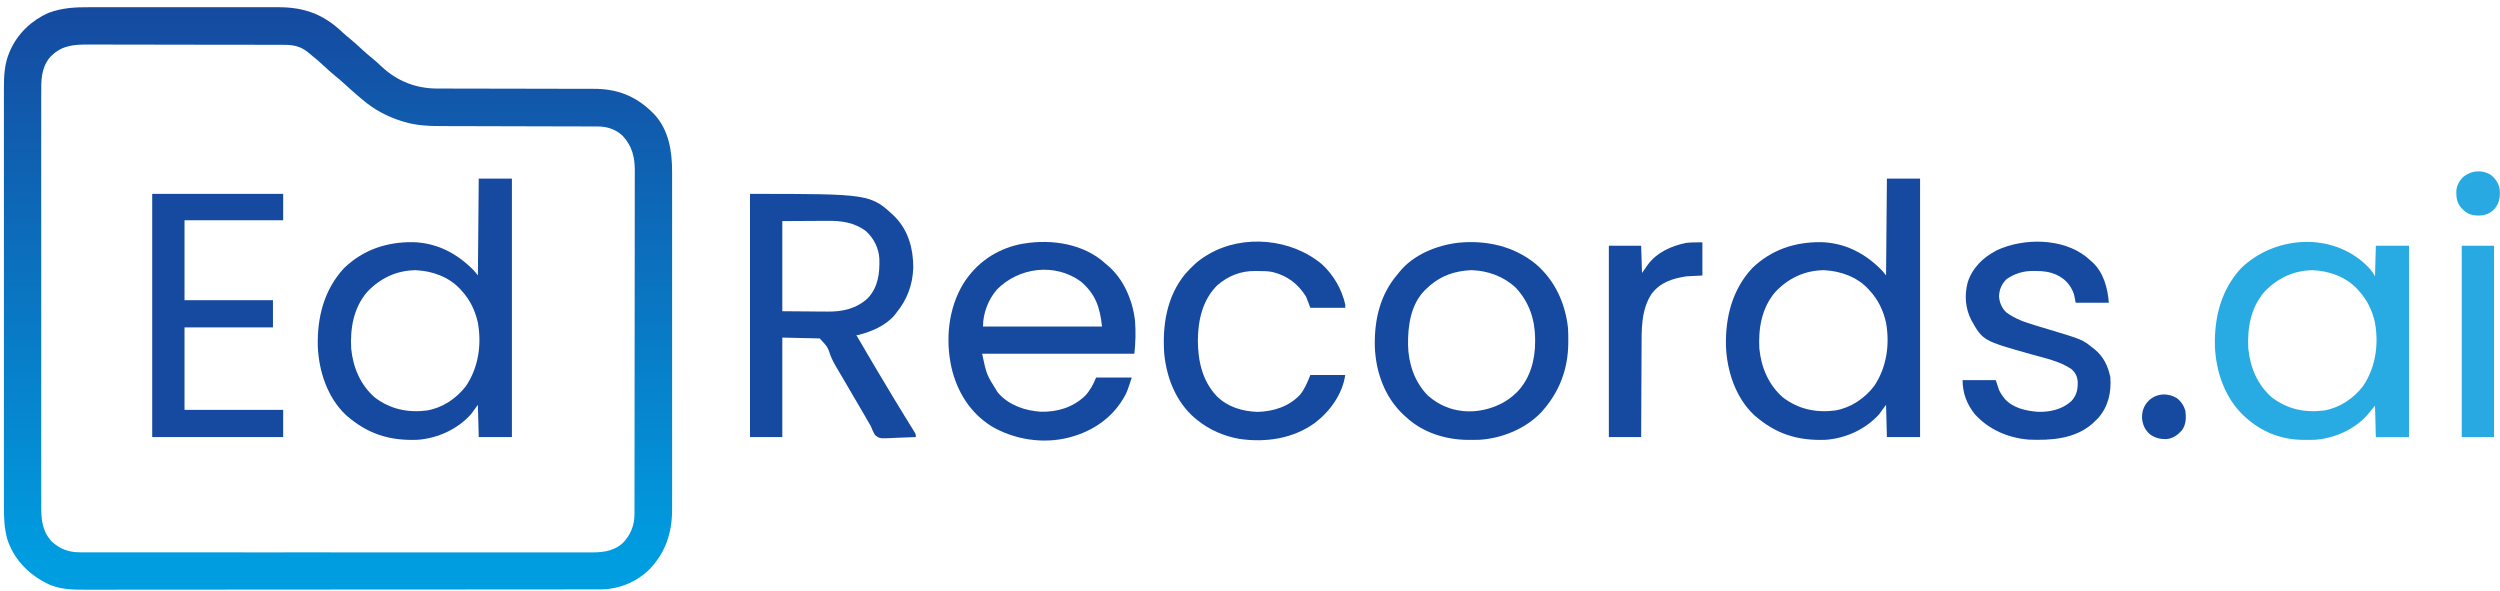 <?xml version="1.0" encoding="UTF-8"?>
<svg version="1.1" xmlns="http://www.w3.org/2000/svg" width="2940" height="695">
<!-- Folder -->
<path d="M0 0 C2.636 -0.005 5.273 -0.012 7.909 -0.021 C14.292 -0.039 20.675 -0.035 27.057 -0.024 C32.25 -0.015 37.443 -0.013 42.637 -0.018 C43.75 -0.019 43.75 -0.019 44.887 -0.02 C46.396 -0.021 47.905 -0.022 49.414 -0.023 C63.524 -0.035 77.634 -0.022 91.744 -0 C103.818 0.018 115.893 0.015 127.968 -0.004 C142.031 -0.025 156.095 -0.034 170.159 -0.021 C171.662 -0.02 173.165 -0.019 174.668 -0.018 C175.408 -0.017 176.147 -0.016 176.909 -0.016 C182.088 -0.012 187.267 -0.018 192.447 -0.028 C198.769 -0.039 205.092 -0.036 211.414 -0.014 C214.633 -0.004 217.851 -0.002 221.069 -0.013 C252.373 -0.112 274.854 8.068 297.574 29.65 C300.305 32.23 303.153 34.611 306.09 36.955 C311.111 40.982 315.777 45.31 320.458 49.718 C324.773 53.759 329.251 57.512 333.871 61.201 C337.107 63.896 340.152 66.754 343.215 69.643 C361.995 87.158 383.913 95.707 409.599 95.649 C410.453 95.651 411.307 95.653 412.187 95.655 C415.024 95.661 417.861 95.66 420.698 95.659 C422.742 95.662 424.786 95.666 426.83 95.67 C431.222 95.678 435.614 95.683 440.006 95.686 C446.963 95.692 453.92 95.709 460.877 95.728 C463.264 95.734 465.651 95.74 468.038 95.747 C469.831 95.751 469.831 95.751 471.66 95.756 C487.846 95.798 504.032 95.831 520.218 95.844 C531.151 95.852 542.083 95.874 553.016 95.913 C558.792 95.933 564.568 95.945 570.345 95.94 C575.784 95.935 581.223 95.949 586.663 95.977 C588.648 95.984 590.633 95.984 592.617 95.977 C620.045 95.886 642.001 104.149 661.652 123.518 C662.323 124.175 662.993 124.832 663.684 125.51 C681.191 144.052 685.139 169.333 685.033 193.772 C685.037 195.548 685.042 197.324 685.047 199.101 C685.06 203.932 685.054 208.763 685.045 213.595 C685.038 218.825 685.048 224.055 685.056 229.284 C685.07 239.51 685.067 249.736 685.058 259.961 C685.051 268.277 685.051 276.592 685.054 284.907 C685.054 286.093 685.055 287.279 685.055 288.501 C685.056 290.912 685.057 293.322 685.058 295.732 C685.067 318.3 685.057 340.868 685.041 363.436 C685.027 382.775 685.03 402.114 685.043 421.453 C685.06 443.944 685.066 466.435 685.057 488.925 C685.056 491.326 685.055 493.727 685.054 496.128 C685.053 497.31 685.053 498.491 685.052 499.708 C685.05 508.007 685.054 516.306 685.061 524.606 C685.07 534.728 685.067 544.85 685.051 554.973 C685.044 560.131 685.04 565.29 685.05 570.448 C685.059 575.181 685.054 579.913 685.038 584.646 C685.035 586.347 685.037 588.049 685.044 589.751 C685.154 617.44 677.779 640.878 658.277 661.205 C642.482 676.516 621.853 684.684 600.013 684.652 C598.936 684.654 597.859 684.657 596.749 684.659 C593.12 684.666 589.491 684.665 585.862 684.665 C583.242 684.668 580.621 684.672 578.001 684.676 C571.541 684.685 565.082 684.689 558.623 684.691 C550.887 684.694 543.15 684.703 535.414 684.712 C516.714 684.733 498.013 684.743 479.312 684.752 C470.464 684.756 461.615 684.761 452.766 684.767 C422.47 684.785 392.173 684.8 361.877 684.807 C359.975 684.807 358.073 684.808 356.171 684.808 C355.228 684.809 354.285 684.809 353.313 684.809 C348.535 684.81 343.756 684.812 338.978 684.813 C337.555 684.813 337.555 684.813 336.104 684.813 C305.367 684.821 274.631 684.845 243.894 684.877 C211.39 684.912 178.886 684.931 146.382 684.935 C142.812 684.935 139.242 684.935 135.672 684.936 C134.353 684.936 134.353 684.936 133.008 684.936 C118.876 684.939 104.745 684.954 90.613 684.975 C76.4 684.995 62.187 685.001 47.975 684.991 C39.538 684.986 31.101 684.992 22.664 685.014 C17.018 685.027 11.373 685.026 5.727 685.013 C2.517 685.006 -0.693 685.008 -3.903 685.023 C-20.372 685.095 -36.894 684.914 -51.723 676.768 C-52.378 676.422 -53.033 676.076 -53.708 675.72 C-73.791 664.856 -89.551 647.725 -96.689 625.838 C-100.417 612.702 -100.775 600.19 -100.729 586.618 C-100.732 584.421 -100.737 582.225 -100.743 580.028 C-100.755 574.025 -100.749 568.022 -100.74 562.02 C-100.733 555.533 -100.744 549.046 -100.752 542.559 C-100.765 530.598 -100.763 518.636 -100.755 506.674 C-100.747 495.622 -100.746 484.57 -100.749 473.518 C-100.749 472.783 -100.75 472.049 -100.75 471.292 C-100.751 468.311 -100.752 465.33 -100.753 462.349 C-100.762 434.407 -100.754 406.466 -100.737 378.524 C-100.723 353.723 -100.724 328.921 -100.739 304.12 C-100.755 276.228 -100.761 248.336 -100.752 220.444 C-100.751 217.469 -100.75 214.493 -100.749 211.517 C-100.749 210.785 -100.749 210.052 -100.748 209.297 C-100.745 198.255 -100.749 187.212 -100.757 176.169 C-100.765 163.608 -100.763 151.046 -100.747 138.485 C-100.739 132.079 -100.736 125.673 -100.746 119.268 C-100.755 113.398 -100.75 107.528 -100.734 101.658 C-100.73 99.541 -100.732 97.423 -100.739 95.306 C-100.786 80.618 -100.146 66.59 -94.223 52.893 C-93.921 52.186 -93.62 51.479 -93.309 50.751 C-84.48 30.887 -68.198 15.54 -48.473 6.705 C-32.075 0.644 -17.36 -0.06 0 0 Z M-47.379 59.799 C-57.169 72.576 -56.927 86.563 -56.856 101.886 C-56.86 104.05 -56.867 106.213 -56.874 108.377 C-56.891 114.297 -56.883 120.216 -56.871 126.136 C-56.861 132.53 -56.875 138.925 -56.886 145.319 C-56.903 157.112 -56.902 168.906 -56.891 180.699 C-56.881 191.596 -56.878 202.492 -56.883 213.388 C-56.883 214.112 -56.884 214.835 -56.884 215.581 C-56.885 218.519 -56.886 221.457 -56.888 224.395 C-56.9 251.936 -56.889 279.477 -56.867 307.018 C-56.848 331.47 -56.85 355.922 -56.869 380.374 C-56.891 407.866 -56.899 435.358 -56.887 462.85 C-56.885 465.782 -56.884 468.715 -56.883 471.647 C-56.883 472.369 -56.882 473.091 -56.882 473.835 C-56.877 484.723 -56.883 495.61 -56.893 506.498 C-56.904 518.881 -56.901 531.265 -56.88 543.649 C-56.869 549.965 -56.865 556.282 -56.878 562.598 C-56.89 568.384 -56.884 574.17 -56.862 579.956 C-56.858 582.045 -56.86 584.134 -56.87 586.224 C-56.939 602.377 -55.905 616.068 -44.348 628.518 C-34.587 637.302 -24.251 641.145 -11.207 641.024 C-10.136 641.03 -9.066 641.036 -7.962 641.042 C-4.386 641.058 -0.81 641.045 2.767 641.032 C5.362 641.038 7.956 641.045 10.551 641.053 C16.187 641.069 21.822 641.07 27.458 641.062 C35.838 641.049 44.219 641.059 52.599 641.073 C67.569 641.098 82.538 641.1 97.508 641.092 C110.609 641.085 123.711 641.085 136.812 641.092 C138.57 641.093 140.328 641.094 142.086 641.095 C144.736 641.096 147.385 641.097 150.034 641.099 C174.662 641.112 199.289 641.117 223.916 641.105 C225.309 641.105 225.309 641.105 226.729 641.104 C234.266 641.1 241.803 641.096 249.341 641.093 C278.74 641.078 308.139 641.086 337.538 641.115 C370.577 641.146 403.616 641.161 436.655 641.151 C440.178 641.15 443.701 641.149 447.225 641.148 C448.092 641.147 448.96 641.147 449.854 641.147 C462.944 641.144 476.035 641.153 489.126 641.168 C504.015 641.186 518.903 641.186 533.792 641.163 C542.121 641.151 550.45 641.152 558.779 641.173 C565.002 641.187 571.225 641.175 577.448 641.153 C579.962 641.148 582.477 641.152 584.992 641.165 C600.653 641.239 614.1 641.17 626.656 630.525 C636.085 621.042 640.768 609.544 640.787 596.286 C640.789 595.565 640.791 594.843 640.794 594.1 C640.8 591.677 640.8 589.254 640.8 586.831 C640.803 585.079 640.807 583.327 640.811 581.575 C640.821 576.754 640.824 571.933 640.827 567.113 C640.831 561.915 640.841 556.718 640.849 551.521 C640.869 538.967 640.879 526.412 640.888 513.858 C640.892 507.945 640.898 502.033 640.903 496.12 C640.92 476.463 640.934 456.807 640.942 437.15 C640.944 432.049 640.946 426.948 640.948 421.848 C640.948 420.58 640.948 419.312 640.949 418.006 C640.957 397.471 640.983 376.936 641.015 356.401 C641.048 335.316 641.066 314.231 641.069 293.145 C641.072 281.308 641.08 269.47 641.106 257.633 C641.128 247.551 641.136 237.469 641.126 227.387 C641.121 222.245 641.123 217.104 641.143 211.962 C641.16 207.249 641.159 202.536 641.144 197.823 C641.141 196.124 641.146 194.425 641.158 192.725 C641.265 176.433 638.23 163.532 626.902 151.268 C618.659 143.355 608.299 140.205 597.073 140.253 C596.235 140.248 595.396 140.244 594.532 140.239 C591.735 140.227 588.938 140.229 586.141 140.23 C584.13 140.224 582.119 140.218 580.108 140.21 C575.781 140.195 571.454 140.186 567.127 140.182 C560.27 140.175 553.413 140.154 546.557 140.13 C531.984 140.081 517.412 140.048 502.84 140.018 C487.144 139.984 471.447 139.948 455.751 139.893 C448.951 139.87 442.151 139.856 435.351 139.85 C431.096 139.844 426.841 139.83 422.585 139.814 C420.63 139.808 418.675 139.805 416.721 139.806 C401.026 139.813 385.148 139.482 370.027 134.83 C369.154 134.57 368.281 134.309 367.381 134.041 C349.878 128.648 334.65 120.412 320.652 108.518 C320.125 108.074 319.598 107.63 319.055 107.173 C312.217 101.416 305.525 95.531 298.977 89.448 C295.837 86.55 292.611 83.814 289.277 81.143 C284.884 77.61 280.753 73.879 276.652 70.018 C270.858 64.565 264.893 59.46 258.652 54.518 C257.805 53.82 256.959 53.123 256.086 52.404 C254.011 50.796 252.119 49.549 249.777 48.393 C249.161 48.081 248.545 47.769 247.91 47.447 C241.14 44.659 235.252 44.226 227.989 44.243 C226.927 44.238 225.864 44.233 224.769 44.228 C221.215 44.213 217.66 44.212 214.105 44.211 C211.554 44.204 209.002 44.195 206.451 44.186 C199.523 44.164 192.595 44.155 185.667 44.15 C181.336 44.147 177.006 44.14 172.675 44.133 C160.67 44.114 148.665 44.097 136.66 44.094 C135.893 44.094 135.125 44.094 134.335 44.094 C132.779 44.093 131.223 44.093 129.667 44.093 C128.895 44.092 128.123 44.092 127.327 44.092 C126.554 44.092 125.781 44.092 124.984 44.091 C112.464 44.088 99.945 44.061 87.425 44.024 C74.553 43.985 61.681 43.966 48.808 43.966 C41.589 43.965 34.369 43.957 27.149 43.928 C20.354 43.901 13.56 43.899 6.765 43.915 C4.278 43.917 1.79 43.911 -0.697 43.895 C-19.455 43.782 -34.134 44.924 -47.379 59.799 Z " fill="url(#paint0_linear_1443_3750)" transform="translate(105.348,8.482)" />
<!-- Second 'd' -->
<path d="M0 0 C12.87 0 25.74 0 39 0 C39 100.32 39 200.64 39 304 C26.13 304 13.26 304 0 304 C-0.33 291.46 -0.66 278.92 -1 266 C-3.64 269.63 -6.28 273.26 -9 277 C-24.943 294.835 -48.337 305.505 -72.081 307.223 C-105.4 308.447 -130.979 300.218 -156.117 278.141 C-177.997 257.579 -188.187 226.226 -189.285 196.871 C-190.017 162.945 -181.883 130.654 -158.34 105.246 C-135.796 83.605 -108.084 74.393 -77.207 74.785 C-49.079 75.62 -25.807 87.885 -6.348 107.484 C-4 110 -4 110 -1 114 C-0.67 76.38 -0.34 38.76 0 0 Z M-131.125 133.238 C-147.247 151.974 -151.305 175.997 -150 200 C-147.832 222.079 -139.166 242.638 -122.27 257.383 C-103.927 271.305 -83.306 275.606 -60.683 272.703 C-42.351 269.483 -26.221 258.604 -15 244 C-0.314 222.13 3.596 195.295 -1.028 169.477 C-4.064 155.562 -10.264 142.444 -20 132 C-20.625 131.296 -21.25 130.592 -21.895 129.867 C-35.404 115.395 -54.983 108.502 -74.438 107.75 C-96.748 108.059 -115.85 117.149 -131.125 133.238 Z " fill="#154AA0" transform="translate(2219,210)"/>
<!-- First 'd' -->
<path d="M0 0 C12.87 0 25.74 0 39 0 C39 100.32 39 200.64 39 304 C26.13 304 13.26 304 0 304 C-0.33 291.46 -0.66 278.92 -1 266 C-3.64 269.63 -6.28 273.26 -9 277 C-24.943 294.835 -48.337 305.505 -72.081 307.223 C-105.4 308.447 -130.979 300.218 -156.117 278.141 C-177.997 257.579 -188.187 226.226 -189.285 196.871 C-190.017 162.945 -181.883 130.654 -158.34 105.246 C-135.796 83.605 -108.084 74.393 -77.207 74.785 C-49.079 75.62 -25.807 87.885 -6.348 107.484 C-4 110 -4 110 -1 114 C-0.67 76.38 -0.34 38.76 0 0 Z M-131.125 133.238 C-147.247 151.974 -151.305 175.997 -150 200 C-147.832 222.079 -139.166 242.638 -122.27 257.383 C-103.927 271.305 -83.306 275.606 -60.683 272.703 C-42.351 269.483 -26.221 258.604 -15 244 C-0.314 222.13 3.596 195.295 -1.028 169.477 C-4.064 155.562 -10.264 142.444 -20 132 C-20.625 131.296 -21.25 130.592 -21.895 129.867 C-35.404 115.395 -54.983 108.502 -74.438 107.75 C-96.748 108.059 -115.85 117.149 -131.125 133.238 Z " fill="#154AA0" transform="translate(563,210)"/>
<path d="M0 0 C141.885 0 141.885 0 170.688 27.188 C186.465 43.527 192.068 64.802 192 87 C191.29 106.984 184.761 124.559 172 140 C171.39 140.81 170.781 141.619 170.152 142.453 C159.41 155.165 142.768 162.052 127 166 C126.34 166 125.68 166 125 166 C139.715 191.178 154.48 216.328 169.625 241.25 C170.306 242.371 170.987 243.493 171.689 244.648 C174.984 250.065 178.289 255.475 181.615 260.873 C183.216 263.474 184.811 266.077 186.407 268.681 C187.171 269.926 187.939 271.169 188.709 272.411 C189.771 274.126 190.825 275.846 191.879 277.566 C192.483 278.546 193.087 279.525 193.709 280.533 C195 283 195 283 195 286 C188.739 286.331 182.481 286.558 176.213 286.714 C174.085 286.779 171.956 286.868 169.83 286.981 C152.229 287.891 152.229 287.891 147.023 283.475 C144.915 280.069 143.45 276.73 142 273 C140.868 270.977 139.702 268.974 138.5 266.992 C137.332 264.954 136.165 262.915 135 260.875 C129.738 251.707 124.406 242.584 119 233.5 C114.371 225.718 109.765 217.926 105.261 210.072 C104.008 207.907 102.735 205.754 101.44 203.614 C97.617 197.223 94.731 191.105 92.549 183.973 C90.233 178.895 90.233 178.895 82 170 C60.22 169.505 60.22 169.505 38 169 C38 207.61 38 246.22 38 286 C25.46 286 12.92 286 0 286 C0 191.62 0 97.24 0 0 Z M38 32 C38 66.98 38 101.96 38 138 C54.087 138.124 54.087 138.124 70.5 138.25 C73.852 138.286 77.204 138.323 80.658 138.36 C83.366 138.372 86.074 138.382 88.781 138.391 C89.46 138.401 90.139 138.412 90.838 138.422 C108.716 138.683 125.42 135.082 138.742 122.449 C150.769 109.403 152.641 93.322 152.132 76.402 C151.446 63.9 145.769 52.587 136.672 44.07 C122.968 33.452 107.463 31.521 90.637 31.707 C89.28 31.711 87.923 31.715 86.566 31.716 C81.606 31.732 76.647 31.774 71.688 31.812 C55.012 31.905 55.012 31.905 38 32 Z " fill="#154AA0" transform="translate(882,228)"/>
<path d="M0 0 C5.826 5.003 11.657 10.69 15.125 17.625 C15.455 5.745 15.785 -6.135 16.125 -18.375 C28.995 -18.375 41.865 -18.375 55.125 -18.375 C55.125 55.875 55.125 130.125 55.125 206.625 C42.255 206.625 29.385 206.625 16.125 206.625 C15.795 194.415 15.465 182.205 15.125 169.625 C10.67 175.07 10.67 175.07 6.125 180.625 C-9.436 197.981 -33.029 208.358 -56.114 209.832 C-59.454 209.928 -62.784 209.954 -66.125 209.938 C-67.309 209.932 -68.494 209.926 -69.714 209.92 C-95.229 209.568 -117.905 200.71 -136.875 183.625 C-137.643 182.939 -138.412 182.253 -139.203 181.547 C-161.443 160.551 -172.038 129.512 -173.16 99.496 C-173.892 65.57 -165.758 33.279 -142.215 7.871 C-104.231 -28.591 -41.398 -34.435 0 0 Z M-115 35.863 C-131.122 54.599 -135.18 78.622 -133.875 102.625 C-131.707 124.704 -123.041 145.263 -106.145 160.008 C-87.802 173.93 -67.181 178.231 -44.558 175.328 C-26.226 172.108 -10.096 161.229 1.125 146.625 C15.811 124.755 19.721 97.92 15.097 72.102 C12.061 58.187 5.861 45.069 -3.875 34.625 C-4.5 33.921 -5.125 33.217 -5.77 32.492 C-19.279 18.02 -38.858 11.127 -58.312 10.375 C-80.623 10.684 -99.725 19.774 -115 35.863 Z " fill="#28AAE2" transform="translate(2777.875,307.375)"/>
<path d="M0 0 C1.51 1.301 3.011 2.613 4.5 3.938 C5.254 4.55 6.008 5.162 6.785 5.793 C25.728 21.552 36.576 47.08 39.282 71.173 C40.3 84.072 39.926 97.1 38.5 109.938 C-20.57 109.938 -79.64 109.938 -140.5 109.938 C-135.362 134.428 -135.362 134.428 -122.5 154.938 C-121.981 155.569 -121.461 156.201 -120.926 156.852 C-108.395 170.676 -89.666 177.006 -71.512 178.121 C-52.049 178.559 -34.138 173.19 -19.75 159.75 C-13.714 153.433 -9.725 146.001 -6.5 137.938 C7.36 137.938 21.22 137.938 35.5 137.938 C29.629 155.55 29.629 155.55 26.438 161 C26.058 161.656 25.679 162.311 25.288 162.987 C11.433 186.07 -10.803 200.965 -36.5 207.938 C-37.157 208.117 -37.815 208.296 -38.492 208.481 C-68.811 216.269 -102.696 210.997 -129.454 195.213 C-154.546 179.571 -169.796 154.826 -176.5 126.504 C-183.91 93.36 -180.315 56.383 -162.389 27.124 C-147.089 3.142 -124.816 -12.318 -97.105 -18.606 C-64.322 -25.263 -26.951 -21.194 0 0 Z M-123.125 34.438 C-133.372 46.28 -139.5 62.354 -139.5 77.938 C-93.3 77.938 -47.1 77.938 0.5 77.938 C-2.029 55.175 -7.058 39.808 -24.5 24.938 C-54.96 2.793 -97.405 8.279 -123.125 34.438 Z " fill="#154AA0" transform="translate(1295.5,306.062)"/>
<path d="M0 0 C22.455 19.211 34.692 46.25 37.785 75.383 C38.06 80.137 38.12 84.871 38.098 89.633 C38.092 90.898 38.086 92.164 38.081 93.468 C37.701 122.885 28.091 149.096 8.785 171.383 C8.142 172.128 7.499 172.873 6.836 173.641 C-11.684 193.486 -39.796 204.965 -66.607 206.588 C-70.062 206.685 -73.508 206.712 -76.965 206.695 C-78.188 206.69 -79.412 206.685 -80.673 206.68 C-107.151 206.339 -133.647 197.776 -153.215 179.383 C-154.124 178.564 -155.032 177.746 -155.969 176.902 C-177.909 156.244 -188.435 126.505 -189.434 96.82 C-190.11 65.391 -183.259 35.54 -162.215 11.383 C-161.699 10.724 -161.184 10.065 -160.652 9.387 C-144.145 -11.123 -116.94 -22.085 -91.422 -25.148 C-58.552 -28.439 -25.843 -21.29 0 0 Z M-83.336 7.664 C-101.65 9.787 -116.01 16.424 -129.215 29.383 C-129.843 29.986 -130.47 30.589 -131.117 31.211 C-147.4 48.196 -150.603 72.664 -150.363 95.121 C-149.887 117.021 -142.743 138.493 -127.215 154.383 C-120.24 160.508 -112.944 165.217 -104.215 168.383 C-103.166 168.775 -102.116 169.167 -101.035 169.57 C-80.492 176.159 -58.801 173.294 -39.859 163.586 C-34.09 160.474 -28.997 156.888 -24.215 152.383 C-23.533 151.742 -22.851 151.101 -22.148 150.441 C-6.662 134.47 -0.789 112.417 -0.902 90.695 C-0.911 88.983 -0.911 88.983 -0.919 87.237 C-1.242 64.696 -7.986 44.468 -23.652 27.797 C-37.896 14.379 -56.446 7.684 -75.902 7.07 C-78.39 7.185 -80.856 7.441 -83.336 7.664 Z " fill="#154AA0" transform="translate(1806.215,310.617)"/>
<path d="M0 0 C50.82 0 101.64 0 154 0 C154 10.23 154 20.46 154 31 C115.72 31 77.44 31 38 31 C38 62.02 38 93.04 38 125 C72.32 125 106.64 125 142 125 C142 135.56 142 146.12 142 157 C107.68 157 73.36 157 38 157 C38 189.01 38 221.02 38 254 C76.28 254 114.56 254 154 254 C154 264.56 154 275.12 154 286 C103.18 286 52.36 286 0 286 C0 191.62 0 97.24 0 0 Z " fill="#154AA0" transform="translate(179,228)"/>
<path d="M0 0 C1.598 1.358 3.182 2.732 4.75 4.125 C5.449 4.718 6.147 5.311 6.867 5.922 C20.609 18.434 25.263 36.279 26.75 54.125 C13.88 54.125 1.01 54.125 -12.25 54.125 C-12.91 50.825 -13.57 47.525 -14.25 44.125 C-18.147 33.265 -24.428 26.212 -34.812 21.25 C-43.101 17.642 -50.625 16.783 -59.562 16.812 C-60.531 16.796 -61.5 16.78 -62.498 16.764 C-73.977 16.756 -83.999 19.835 -93.438 26.312 C-99.268 32.143 -101.991 38.164 -102.383 46.422 C-102.038 53.45 -99.251 60.136 -94.25 65.125 C-83.919 73.101 -71.686 77.202 -59.312 80.875 C-57.038 81.565 -54.763 82.255 -52.488 82.945 C-50.076 83.672 -47.663 84.399 -45.25 85.125 C-4.452 97.405 -4.452 97.405 7.75 107.125 C8.531 107.731 9.312 108.337 10.117 108.961 C20.568 117.582 25.745 128.601 28.5 141.688 C29.784 159.339 26.291 175.78 14.438 189.5 C12.905 191.071 11.343 192.614 9.75 194.125 C9.024 194.821 8.299 195.517 7.551 196.234 C-13.067 214.297 -41.146 216.195 -67.25 215.125 C-91.47 213.219 -114.477 203.389 -130.848 185.246 C-140.375 173.301 -145.25 160.273 -145.25 145.125 C-132.38 145.125 -119.51 145.125 -106.25 145.125 C-104.93 149.085 -103.61 153.045 -102.25 157.125 C-100.651 160.106 -99.27 162.5 -97.25 165.125 C-96.794 165.718 -96.337 166.311 -95.867 166.922 C-86.068 178.05 -71.208 181.15 -57.133 182.402 C-42.677 182.892 -28.212 179.723 -17.312 169.812 C-10.934 162.759 -9.551 155.847 -9.875 146.434 C-10.583 140.183 -12.674 136.163 -17.438 132.062 C-30.862 122.982 -47.879 119.431 -63.25 115.125 C-121.375 98.792 -121.375 98.792 -135.004 74.562 C-142.061 60.758 -143.228 45.244 -139.273 30.277 C-133.557 12.671 -121.034 0.808 -104.91 -7.621 C-73.245 -22.166 -28.283 -22.056 0 0 Z " fill="#154AA0" transform="translate(2453.25,301.875)"/>
<path d="M0 0 C13.335 12.438 22.928 29.026 27 46.875 C27 48.195 27 49.515 27 50.875 C13.47 50.875 -0.06 50.875 -14 50.875 C-16.475 44.44 -16.475 44.44 -19 37.875 C-28.454 22.714 -40.554 13.42 -58 8.875 C-63.98 7.524 -70.025 7.654 -76.125 7.625 C-77.722 7.594 -77.722 7.594 -79.352 7.562 C-96.143 7.481 -110.878 13.449 -123.535 24.434 C-140.872 41.606 -146.095 65.476 -146.312 89.062 C-146.249 113.243 -141.102 136.826 -124 154.875 C-110.869 167.69 -93.958 172.636 -76 173.25 C-57.141 172.654 -39.609 167.144 -26.25 153.25 C-20.672 146.489 -17.225 137.938 -14 129.875 C-0.47 129.875 13.06 129.875 27 129.875 C23.791 152.338 9.017 172.83 -8.836 186.307 C-34.349 204.743 -66.461 209.536 -97.249 205.05 C-115.496 201.843 -132.563 194.516 -147 182.875 C-147.842 182.198 -148.684 181.521 -149.551 180.824 C-171.779 161.915 -182.92 133.824 -185.819 105.324 C-188.281 71.992 -182.972 37.276 -161 10.875 C-153.881 2.856 -146.261 -4.629 -137 -10.125 C-135.929 -10.779 -134.858 -11.432 -133.754 -12.105 C-92.732 -36.11 -35.907 -30.515 0 0 Z " fill="#154AA0" transform="translate(1555,311.125)"/>
<path d="M0 0 C0 12.87 0 25.74 0 39 C-6.27 39.33 -12.54 39.66 -19 40 C-35.323 42.57 -49.517 47.02 -59.812 60.688 C-72.251 79.945 -71.468 102.561 -71.506 124.58 C-71.516 128.262 -71.542 131.945 -71.566 135.627 C-71.609 142.571 -71.638 149.516 -71.661 156.46 C-71.689 164.378 -71.733 172.296 -71.778 180.214 C-71.87 196.476 -71.94 212.738 -72 229 C-84.54 229 -97.08 229 -110 229 C-110 154.75 -110 80.5 -110 4 C-97.46 4 -84.92 4 -72 4 C-71.67 14.56 -71.34 25.12 -71 36 C-68.69 32.7 -66.38 29.4 -64 26 C-53.296 11.657 -36.509 4.288 -19.438 0.688 C-13.005 -0.126 -6.483 0 0 0 Z " fill="#154AA0" transform="translate(2002,285)"/>
<path d="M0 0 C12.54 0 25.08 0 38 0 C38 74.25 38 148.5 38 225 C25.46 225 12.92 225 0 225 C0 150.75 0 76.5 0 0 Z " fill="#28A9E1" transform="translate(2895,289)"/>
<path d="M0 0 C5.055 3.879 8.202 8.734 10.047 14.816 C11.1 22.951 10.921 30.949 6.047 37.816 C1.228 43.158 -4.174 47.226 -11.484 48.129 C-19.177 48.475 -25.833 46.951 -32.027 42.238 C-37.723 36.936 -40.341 30.932 -40.945 23.207 C-40.972 14.905 -38.744 8.794 -32.953 2.816 C-23.702 -5.698 -10.719 -6.496 0 0 Z " fill="#154AA0" transform="translate(2559.953,468.184)"/>
<path d="M0 0 C5.192 3.915 9.425 9.86 10.68 16.293 C11.585 25.447 10.884 32.673 4.973 40.004 C-1.006 46.118 -5.737 47.856 -14.34 48.129 C-23.525 47.828 -27.956 45.87 -34.215 39.254 C-39.657 33.118 -40.36 26.923 -40.215 18.953 C-39.447 12.144 -36.483 6.813 -31.465 2.191 C-21.986 -4.958 -10.498 -5.992 0 0 Z " fill="#28A9E1" transform="translate(2928.84,205.371)"/>
<defs>
<linearGradient id="paint0_linear_1443_3750" x1="33.395" y1="-6.477" x2="33.395" y2="652.826" gradientUnits="userSpaceOnUse">
<stop stop-color="#15499F"/>
<stop offset="1" stop-color="#009DE1"/>
</linearGradient>
</defs>
</svg>
